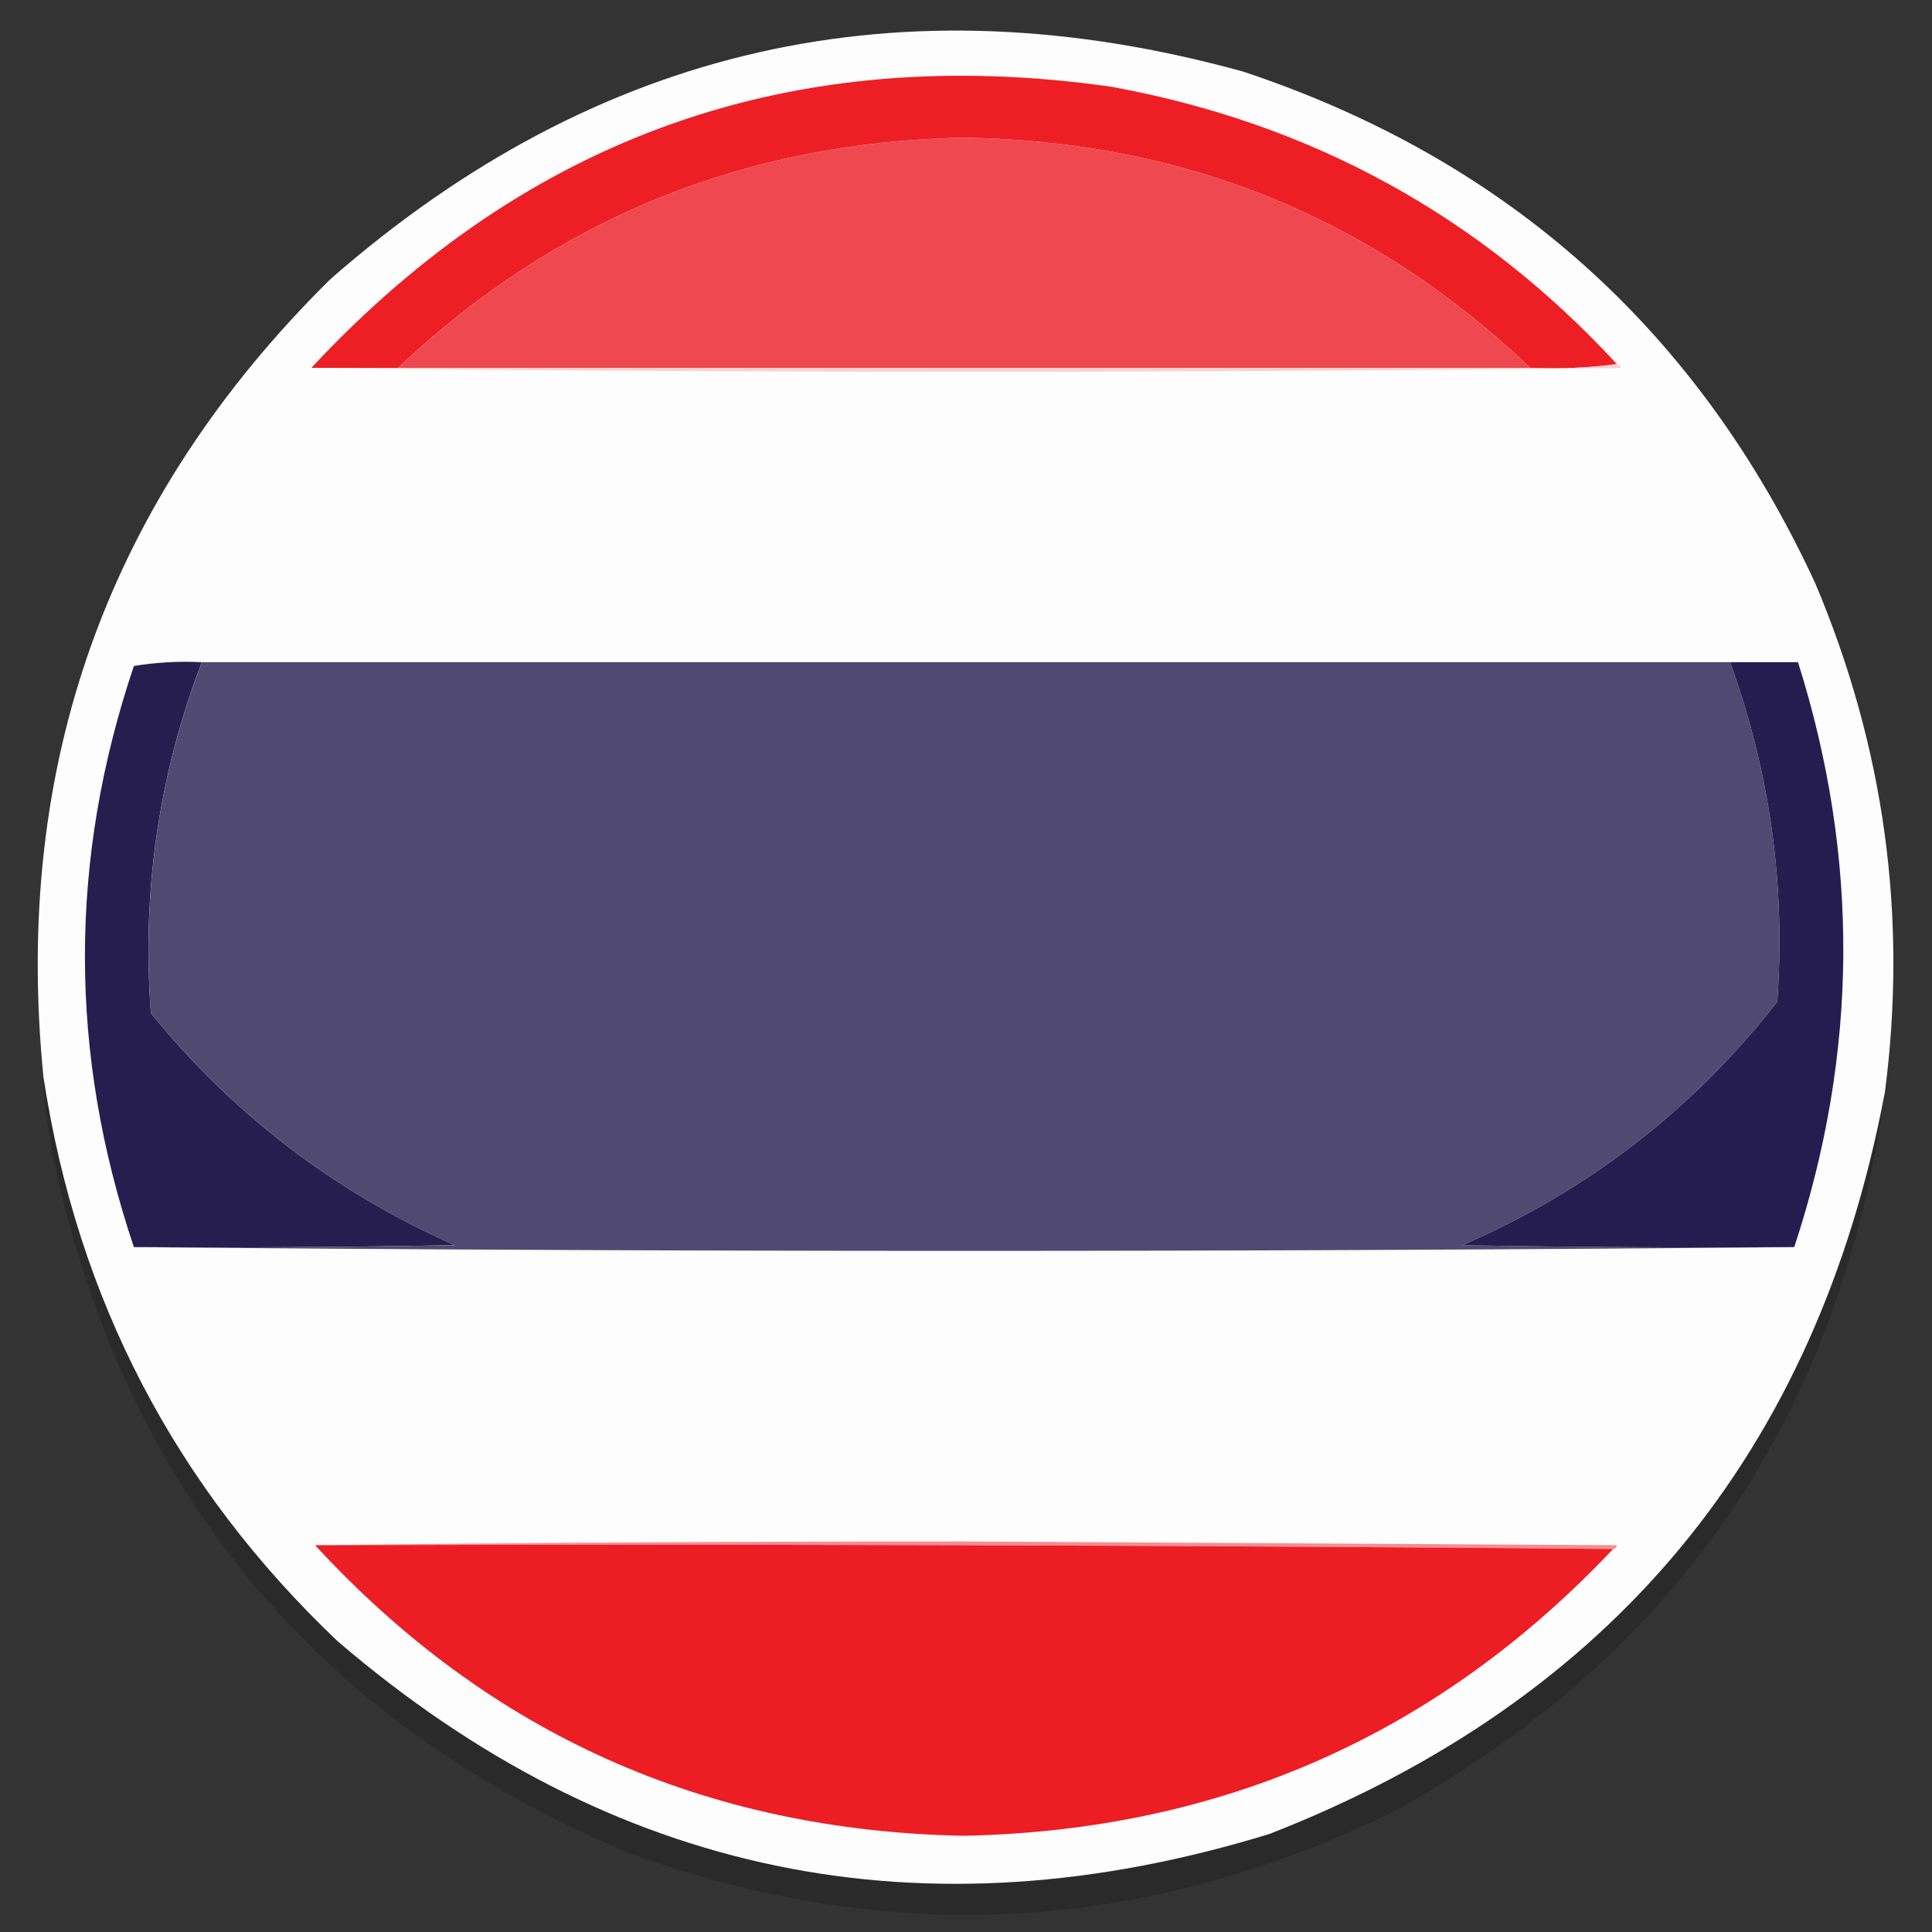 <svg width="20" height="20" viewBox="0 0 20 20" fill="none" xmlns="http://www.w3.org/2000/svg">
<rect x="0" y="0" width="20" height="20" fill="#333333" stroke="none"/>
<g clip-path="url(#clip0_319_269)">
<path opacity="0.995" fill-rule="evenodd" clip-rule="evenodd" d="M19.512 11.309C18.808 15.04 16.686 17.599 13.145 18.984C9.554 20.089 6.337 19.425 3.497 16.992C1.816 15.396 0.801 13.449 0.45 11.152C0.128 7.919 1.117 5.165 3.419 2.891C6.174 0.477 9.325 -0.239 12.872 0.742C15.606 1.653 17.578 3.417 18.79 6.035C19.508 7.732 19.749 9.49 19.512 11.309Z" fill="#FEFEFE"/>
<path fill-rule="evenodd" clip-rule="evenodd" d="M16.738 3.769C16.446 3.808 16.147 3.821 15.84 3.808C14.209 2.253 12.256 1.459 9.98 1.426C7.711 1.468 5.757 2.262 4.121 3.808C3.822 3.808 3.522 3.808 3.223 3.808C5.465 1.401 8.225 0.431 11.504 0.898C13.575 1.276 15.32 2.233 16.738 3.769Z" fill="#ED1F25"/>
<path fill-rule="evenodd" clip-rule="evenodd" d="M15.84 3.809C11.934 3.809 8.027 3.809 4.121 3.809C5.757 2.262 7.711 1.468 9.98 1.426C12.256 1.459 14.209 2.253 15.84 3.809Z" fill="#F0484F"/>
<path fill-rule="evenodd" clip-rule="evenodd" d="M16.738 3.77C16.759 3.772 16.773 3.785 16.777 3.809C12.253 3.861 7.734 3.861 3.223 3.809C3.522 3.809 3.822 3.809 4.121 3.809C8.027 3.809 11.934 3.809 15.84 3.809C16.147 3.821 16.446 3.808 16.738 3.77Z" fill="#FBD0D1"/>
<path fill-rule="evenodd" clip-rule="evenodd" d="M2.089 6.855C1.642 8.025 1.466 9.236 1.562 10.488C2.417 11.539 3.466 12.339 4.706 12.89C3.6 12.91 2.493 12.917 1.386 12.91C0.71 10.903 0.71 8.898 1.386 6.894C1.619 6.856 1.853 6.843 2.089 6.855Z" fill="#251E4F"/>
<path fill-rule="evenodd" clip-rule="evenodd" d="M2.09 6.855C7.363 6.855 12.637 6.855 17.91 6.855C18.323 7.994 18.486 9.166 18.398 10.371C17.524 11.488 16.437 12.328 15.137 12.891C16.282 12.91 17.428 12.917 18.574 12.91C12.845 12.962 7.116 12.962 1.387 12.91C2.494 12.917 3.6 12.91 4.707 12.891C3.466 12.34 2.418 11.539 1.562 10.488C1.467 9.236 1.642 8.025 2.09 6.855Z" fill="#504A72"/>
<path fill-rule="evenodd" clip-rule="evenodd" d="M17.91 6.855C18.145 6.855 18.379 6.855 18.613 6.855C19.251 8.879 19.238 10.897 18.574 12.91C17.428 12.917 16.282 12.91 15.137 12.891C16.437 12.328 17.524 11.488 18.398 10.371C18.486 9.166 18.323 7.994 17.91 6.855Z" fill="#251D4F"/>
<path opacity="0.182" fill-rule="evenodd" clip-rule="evenodd" d="M0.449 11.152C0.8 13.449 1.816 15.396 3.496 16.992C6.337 19.425 9.553 20.089 13.145 18.984C16.685 17.599 18.807 15.04 19.512 11.309C19.058 14.644 17.366 17.125 14.434 18.75C11.852 20.018 9.209 20.162 6.504 19.18C3.264 17.815 1.279 15.413 0.547 11.973C0.494 11.701 0.462 11.428 0.449 11.152Z" fill="#030303"/>
<path fill-rule="evenodd" clip-rule="evenodd" d="M16.699 16.035C12.227 15.996 7.747 15.983 3.262 15.996C5.473 15.97 7.712 15.957 9.98 15.957C12.233 15.97 14.486 15.983 16.738 15.996C16.733 16.02 16.72 16.033 16.699 16.035Z" fill="#F68D91"/>
<path fill-rule="evenodd" clip-rule="evenodd" d="M3.262 15.996C7.747 15.983 12.227 15.996 16.699 16.035C14.884 17.958 12.644 18.948 9.98 19.004C7.301 18.953 5.062 17.95 3.262 15.996Z" fill="#ED1D24"/>
</g>
<defs>
<clipPath id="clip0_319_269">
<rect width="20" height="20" fill="white"/>
</clipPath>
</defs>
</svg>
